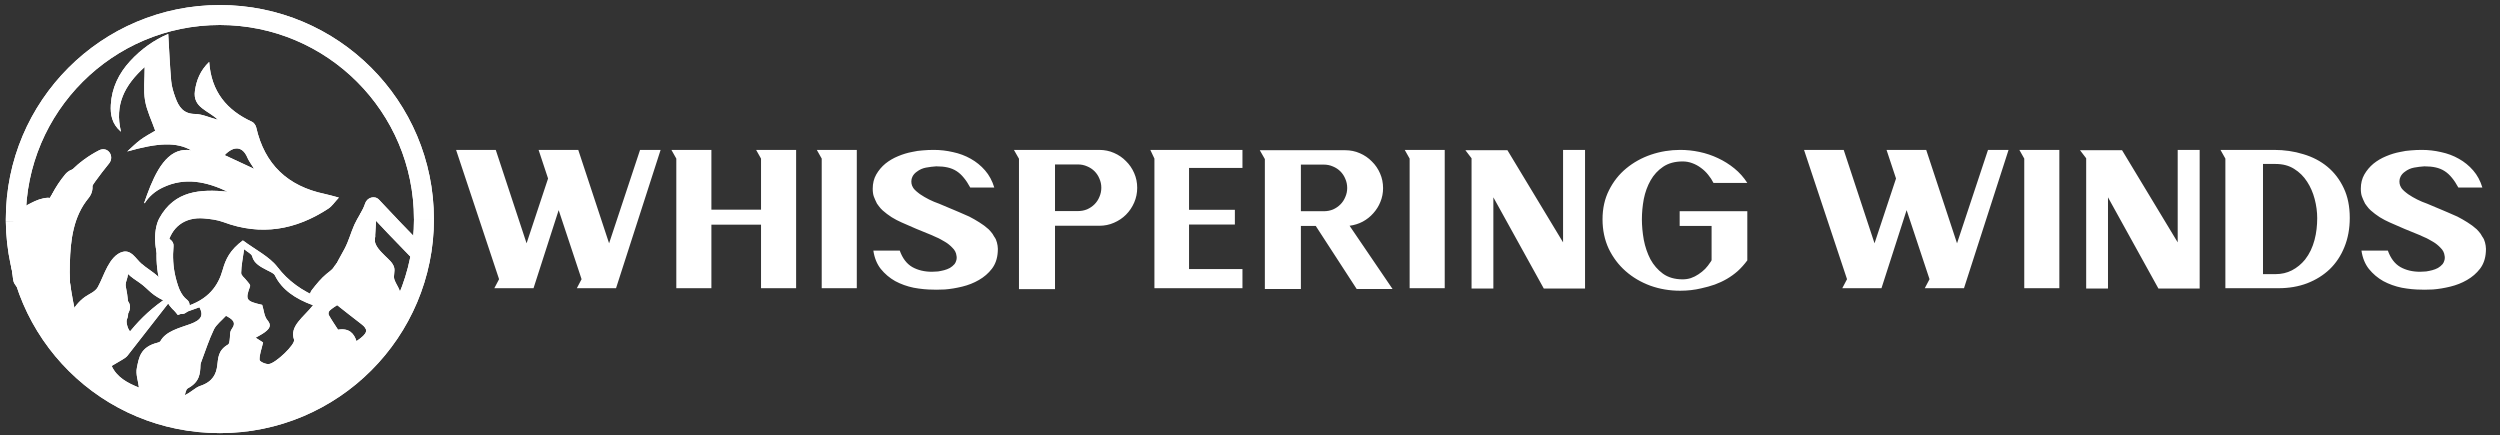 <svg xmlns="http://www.w3.org/2000/svg" width="333" height="58" viewBox="0 0 333 58" fill="none"><rect x="0" y="0" width="333" height="58" fill="#333333" stroke="none"/><path d="M16.112 17.527C15.252 13.951 16.577 11.354 19.271 8.926C19.271 10.614 19.09 12.037 19.32 13.388C19.551 14.744 20.193 16.029 20.676 17.412C20.078 17.775 19.36 18.143 18.718 18.617C18.084 19.082 17.53 19.654 16.945 20.177C21.04 19.007 23.539 18.892 25.506 20.04C25.236 19.986 24.722 19.915 24.128 20.04C21.58 20.567 20.224 24.076 19.192 27.058C19.223 27.054 19.254 27.05 19.285 27.05C19.83 26.199 20.601 25.494 21.651 24.989C24.633 23.549 27.5 24.2 30.314 25.525C26.68 25.189 23.268 25.357 21.221 29.075C20.313 30.727 20.459 34.37 21.974 35.553C22.072 34.605 22.103 33.683 22.276 32.788C22.759 30.271 24.589 28.88 27.146 29.092C28.032 29.168 28.949 29.279 29.773 29.589C34.767 31.45 39.398 30.639 43.754 27.772C44.241 27.448 44.582 26.908 45.136 26.319C44.316 26.106 43.789 25.942 43.253 25.831C38.339 24.803 35.25 21.914 34.129 16.973C34.067 16.689 33.823 16.339 33.571 16.224C30.212 14.687 28.138 12.214 27.863 8.244C26.672 9.409 26.18 10.645 25.967 12.077C25.635 14.341 27.739 14.687 29.033 15.958C27.855 15.644 26.92 15.192 25.985 15.183C24.421 15.17 23.809 14.221 23.37 13.016C23.109 12.298 22.87 11.549 22.803 10.796C22.621 8.736 22.537 6.662 22.409 4.521C20.512 5.328 18.802 6.547 17.348 8.124C15.828 9.772 14.885 11.7 14.761 13.964C14.69 15.258 14.893 16.49 16.103 17.536L16.112 17.527ZM32.946 20.983C33.132 21.431 33.447 21.825 33.854 22.494C32.41 21.821 31.182 21.254 29.92 20.664C31.182 19.344 32.335 19.521 32.946 20.983Z" fill="white"></path><path d="M56.472 29.181C56.472 44.194 44.304 56.361 29.291 56.361C14.278 56.361 2.269 44.358 2.105 29.486" stroke="white" stroke-width="2.659" stroke-miterlimit="10"></path><path d="M2.105 29.487C2.105 29.385 2.105 29.283 2.105 29.181C2.105 14.168 14.274 2 29.286 2C44.299 2 56.467 14.168 56.467 29.181" stroke="white" stroke-width="2.659" stroke-miterlimit="10"></path><path d="M49.382 42.514C49.369 42.545 49.355 42.581 49.342 42.611C48.456 41.836 47.534 41.003 46.568 40.197C45.983 39.709 45.283 39.496 44.242 39.789C43.759 39.922 43.05 39.895 42.629 39.727C40.178 38.743 38.348 37.387 36.961 35.575C35.916 34.206 33.966 33.226 32.349 32.025C30.625 33.315 30.062 34.52 29.672 35.907C29.092 37.985 27.838 39.948 24.51 40.914C24.049 40.316 23.588 39.718 23.118 39.111C18.922 41.614 16.48 44.894 14.376 48.496C14.234 48.341 14.097 48.181 13.964 48.022C13.512 48.514 12.927 48.953 12.227 49.32C16.108 54.199 24.036 56.915 32.752 55.741C41.233 54.602 48.075 50.131 50.813 44.619C50.308 44.109 49.892 43.498 49.572 42.824C49.506 42.727 49.444 42.62 49.382 42.518V42.514ZM21.355 45.452C21.315 45.532 21.142 45.607 21.014 45.638C18.661 46.218 18.506 47.681 18.235 48.979C18.054 49.839 18.395 50.712 18.51 51.624C17.008 51.031 15.559 50.26 14.872 48.744C15.231 48.532 15.785 48.217 16.321 47.889C16.56 47.743 16.822 47.579 16.972 47.388C18.749 45.128 20.508 42.864 22.427 40.396C22.963 41.061 23.313 41.49 23.686 41.956C24.678 41.601 25.609 41.269 26.566 40.928C27.12 41.96 26.876 42.611 25.347 43.165C23.841 43.706 22.073 44.127 21.359 45.456L21.355 45.452ZM30.864 43.839C30.549 44.264 30.682 44.827 30.589 45.328C30.554 45.518 30.545 45.789 30.377 45.891C29.007 46.693 29.078 47.685 28.932 48.749C28.795 49.741 28.4 50.831 26.677 51.403C25.968 51.638 25.462 52.267 24.598 52.644C24.736 52.325 24.74 51.873 25.037 51.713C26.601 50.871 26.659 49.768 26.703 48.633C26.712 48.438 26.787 48.239 26.863 48.044C27.39 46.648 27.838 45.244 28.498 43.87C28.804 43.241 29.53 42.687 30.098 42.062C30.922 42.501 31.551 42.913 30.864 43.834V43.839ZM39.164 45.248C39.381 45.851 36.744 48.372 35.823 48.492C35.41 48.545 34.582 48.173 34.573 47.933C34.542 47.246 34.834 46.529 35.043 45.616C34.892 45.523 34.511 45.275 34.05 44.982C34.462 44.738 34.897 44.526 35.255 44.26C35.916 43.772 36.195 43.334 35.641 42.678C35.176 42.129 35.162 41.362 34.923 40.609C32.761 40.121 32.65 39.935 33.306 38.145C33.39 37.914 33.031 37.631 32.854 37.378C32.61 37.033 32.118 36.714 32.123 36.359C32.136 35.375 32.353 34.374 32.517 33.191C32.947 33.559 33.514 33.807 33.594 34.148C33.815 35.087 34.724 35.557 35.672 36.04C36.031 36.222 36.487 36.412 36.62 36.687C37.515 38.535 39.31 39.798 41.698 40.657C40.462 42.244 38.521 43.431 39.168 45.244L39.164 45.248ZM47.485 45.439C47.157 44.428 46.515 43.666 45.026 43.914C44.579 43.218 44.153 42.607 43.803 41.973C43.71 41.809 43.754 41.517 43.91 41.371C44.233 41.061 44.676 40.808 44.907 40.644C45.97 41.477 47.025 42.323 48.11 43.148C49.112 43.905 49.023 44.393 47.485 45.439Z" fill="white"></path><path d="M23.446 38.393C22.582 37.959 21.775 37.52 21.071 36.851C20.366 36.182 19.533 35.73 18.811 35.097C18.089 34.463 17.504 33.267 16.369 33.541C15.421 33.772 14.765 34.693 14.327 35.5C13.844 36.386 13.516 37.352 13.033 38.234C12.678 38.881 11.894 39.138 11.318 39.55C9.692 40.711 8.845 42.785 7.884 44.473C7.179 45.714 9.093 46.83 9.798 45.59C10.374 44.571 10.928 43.529 11.544 42.537C11.796 42.129 12.08 41.73 12.466 41.433C12.811 41.167 13.223 40.981 13.587 40.737C14.034 40.436 14.428 40.099 14.748 39.661C15.067 39.222 15.244 38.673 15.47 38.176C15.718 37.622 15.984 37.077 16.276 36.546C16.383 36.351 16.494 36.142 16.631 35.97C16.693 35.894 16.786 35.837 16.839 35.761C16.923 35.637 17.016 35.735 16.795 35.726L16.236 35.575C16.148 35.518 16.356 35.761 16.378 35.783C16.48 35.903 16.587 36.023 16.693 36.138C16.91 36.368 17.14 36.586 17.38 36.789C17.907 37.233 18.514 37.565 19.041 37.999C19.569 38.433 19.99 38.899 20.526 39.284C21.062 39.67 21.704 39.998 22.316 40.308C23.588 40.946 24.709 39.036 23.433 38.393H23.446Z" fill="white"></path><path d="M14.082 36.657C13.998 37.034 13.75 37.397 13.599 37.836C13.418 38.363 13.418 38.974 13.599 39.502C13.781 40.029 14.056 40.472 14.441 40.849C14.632 41.035 14.844 41.194 15.057 41.345C15.146 41.407 15.234 41.465 15.323 41.518L15.434 41.58C15.54 41.642 15.531 41.638 15.407 41.567L15.123 41.079L15.15 41.159V40.57C15.163 40.472 15.141 40.641 15.11 40.698C15.053 40.822 14.999 40.946 14.951 41.071C14.884 41.239 14.827 41.407 14.782 41.584C14.68 42.01 14.627 42.457 14.649 42.896C14.689 43.751 14.937 44.598 15.425 45.302C15.762 45.794 16.395 46.016 16.94 45.701C17.428 45.417 17.68 44.682 17.339 44.186C17.237 44.039 17.144 43.889 17.064 43.725C16.98 43.552 17.104 43.84 17.038 43.658C17.011 43.583 16.985 43.508 16.962 43.432C16.936 43.335 16.914 43.237 16.892 43.14C16.883 43.1 16.865 42.958 16.878 43.078C16.86 42.918 16.856 42.754 16.865 42.595C16.874 42.364 16.914 42.103 17.042 41.775C17.078 41.686 17.029 41.802 17.104 41.66C17.166 41.545 17.237 41.407 17.268 41.283C17.352 40.977 17.335 40.65 17.202 40.366C16.989 39.914 16.612 39.745 16.227 39.475C16.058 39.356 15.837 39.147 15.753 38.966C15.655 38.757 15.66 38.616 15.726 38.456C15.89 38.048 16.125 37.681 16.222 37.246C16.351 36.661 16.045 36.05 15.447 35.882C14.893 35.731 14.215 36.068 14.082 36.657Z" fill="white"></path><path d="M17.053 42.018C17.163 40.728 17.026 39.479 16.765 38.216C16.672 37.76 16.835 37.427 16.96 36.989C17.141 36.346 17.115 35.766 16.813 35.163C16.397 34.325 14.979 34.511 14.788 35.429C14.305 37.768 14.066 40.161 14.119 42.55C14.133 43.112 14.164 43.675 14.208 44.238C14.243 44.659 14.447 45.324 14.314 45.718C14.172 46.143 13.698 46.6 13.428 46.954C13.259 47.176 13.091 47.393 12.918 47.61C12.843 47.703 12.714 47.814 12.661 47.925C12.568 48.115 12.59 47.978 12.639 47.973H13.229L13.131 47.947L13.618 48.23L13.547 48.142C13.171 47.676 12.373 47.752 11.979 48.142C11.518 48.603 11.602 49.241 11.979 49.71C12.444 50.291 13.277 50.22 13.844 49.843C14.412 49.467 14.815 48.771 15.218 48.239C15.59 47.752 16.025 47.256 16.299 46.706C16.663 45.975 16.512 45.23 16.441 44.455C16.193 41.637 16.348 38.792 16.924 36.023L14.899 36.288C14.788 36.067 14.855 36.284 14.797 36.483C14.735 36.7 14.646 36.913 14.593 37.13C14.456 37.706 14.505 38.234 14.624 38.805C14.846 39.882 14.926 40.919 14.833 42.018C14.779 42.616 15.378 43.126 15.94 43.126C16.583 43.126 16.995 42.616 17.048 42.018H17.053Z" fill="white"></path><path d="M16.489 44.575C16.002 44.207 15.585 43.534 15.408 42.873C15.301 42.479 15.293 42.182 15.297 41.704C15.306 41.096 15.297 40.516 15.204 39.913C15.071 39.045 13.897 38.912 13.352 39.426C12.124 40.578 10.945 41.779 9.82 43.029C9.297 43.609 8.65 44.207 8.313 44.916C7.928 45.727 8.012 46.636 8.539 47.362C9.022 48.027 9.705 48.474 10.356 48.957C10.68 49.197 10.999 49.489 11.398 49.604C11.907 49.751 12.417 49.604 12.847 49.325C14.101 48.514 15.319 47.446 15.501 45.878C15.598 45.009 15.35 44.15 15.093 43.325C14.836 42.501 14.614 41.296 13.68 41.052C13.13 40.91 12.598 41.176 12.27 41.606C12.009 41.943 11.929 42.284 11.734 42.656C11.415 43.277 11.061 43.8 10.604 44.291C10.068 44.867 9.412 45.169 8.996 45.82C8.446 46.68 8.788 47.805 9.625 48.337C11.26 49.374 12.962 47.686 13.857 46.445C14.349 45.767 14.712 44.978 14.938 44.176C15.102 43.6 15.204 42.984 14.739 42.514C14.296 42.071 13.582 42.071 13.064 42.373C12.337 42.798 11.92 43.591 11.592 44.331C11.442 44.668 11.296 45.005 11.087 45.306C10.976 45.466 11.167 45.222 11.043 45.364C10.981 45.435 10.915 45.51 10.839 45.572C10.897 45.528 10.941 45.532 10.79 45.594C10.954 45.528 10.666 45.63 10.635 45.634C10.05 45.763 9.709 46.441 9.86 46.999C10.024 47.602 10.635 47.903 11.225 47.774C12.151 47.571 12.824 46.822 13.245 46.011C13.427 45.661 13.564 45.288 13.746 44.934C13.839 44.752 13.937 44.557 14.065 44.398C13.999 44.482 14.118 44.362 14.127 44.345C14.198 44.163 14.357 44.384 13.883 44.376L13.325 44.225L13.396 44.256L12.997 43.857L13.037 43.924L12.926 43.068C12.745 43.955 12.443 44.708 11.867 45.43C11.69 45.656 11.335 46.028 11.056 46.237C10.99 46.285 10.901 46.339 10.821 46.383C10.737 46.432 10.728 46.427 10.728 46.432C10.746 46.485 10.888 46.529 10.919 46.636V46.892C10.786 47.079 10.768 47.118 10.852 47.025C10.875 47.012 11.052 46.844 10.959 46.923C11.163 46.746 11.389 46.596 11.592 46.414C11.943 46.108 12.266 45.767 12.559 45.404C12.882 45 13.192 44.579 13.449 44.132C13.56 43.937 13.666 43.737 13.759 43.538C13.817 43.414 13.87 43.294 13.923 43.17L14.034 42.904C13.99 43.059 13.87 43.153 13.671 43.193H13.081L13.17 43.228L12.682 42.944C12.364 42.554 12.656 43.037 12.709 43.193C12.776 43.383 12.842 43.578 12.904 43.773C13.015 44.114 13.121 44.46 13.205 44.805C13.365 45.452 13.329 45.86 13.028 46.294C12.953 46.405 12.94 46.423 12.984 46.352C12.931 46.414 12.877 46.471 12.824 46.529C12.714 46.644 12.594 46.755 12.47 46.861C12.284 47.021 12.164 47.105 11.916 47.278C11.85 47.322 11.783 47.367 11.716 47.411C11.446 47.553 11.584 47.597 12.137 47.535C12.058 47.424 11.819 47.309 11.708 47.229C11.437 47.03 11.079 46.768 10.866 46.609C10.852 46.6 10.662 46.441 10.6 46.383C10.538 46.325 10.48 46.268 10.423 46.21C10.334 46.108 10.316 46.086 10.365 46.153C10.29 46.046 10.206 45.944 10.241 45.891C10.263 45.931 10.263 45.966 10.241 46.006C10.281 45.882 10.285 45.847 10.268 45.904C10.356 45.736 10.538 45.532 10.737 45.302C10.999 45.005 11.26 44.708 11.526 44.416C12.607 43.228 13.733 42.085 14.898 40.986L13.046 40.498C13.13 41.048 13.041 41.619 13.064 42.173C13.086 42.727 13.174 43.299 13.365 43.822C13.759 44.916 14.428 45.785 15.35 46.48C15.829 46.844 16.591 46.556 16.866 46.082C17.198 45.514 16.945 44.929 16.467 44.566L16.489 44.575Z" fill="white"></path><path d="M20.903 32.779C20.757 34.406 20.89 36.067 21.289 37.649C21.643 39.049 22.197 40.596 23.367 41.517C23.837 41.885 24.475 41.974 24.936 41.517C25.321 41.132 25.41 40.321 24.936 39.949C24.462 39.577 24.227 39.222 23.939 38.633C23.868 38.487 23.77 38.216 23.686 37.968C23.571 37.623 23.474 37.268 23.385 36.913C23.057 35.558 22.986 34.171 23.114 32.775C23.168 32.177 22.565 31.667 22.007 31.667C21.364 31.667 20.952 32.177 20.899 32.775L20.903 32.779Z" fill="white"></path><path d="M10.524 43.871C10.688 43.902 10.63 44.203 10.582 43.884C10.55 43.663 10.457 43.432 10.409 43.211C10.285 42.688 10.161 42.16 10.045 41.633C9.81 40.574 9.602 39.506 9.438 38.434C9.128 36.422 9.008 34.357 9.217 32.332C9.642 28.193 11.999 24.914 14.53 21.768C15.301 20.811 14.361 19.424 13.187 20.027C7.604 22.889 4.79 28.871 3.337 34.689C2.991 36.072 5.127 36.661 5.472 35.279C6.793 29.992 9.217 24.546 14.304 21.936L12.961 20.195C10.67 23.044 8.397 25.995 7.471 29.598C6.545 33.2 6.89 37.069 7.599 40.725C7.799 41.753 8.029 42.776 8.273 43.795C8.494 44.722 8.867 45.803 9.939 45.998C10.528 46.104 11.135 45.838 11.304 45.222C11.45 44.682 11.122 43.968 10.528 43.858L10.524 43.871Z" fill="white"></path><path d="M8.654 23.265C6.009 26.478 5.083 30.32 4.901 34.419C4.719 38.518 4.99 42.94 7.436 46.392C9.071 48.7 12.917 46.489 11.26 44.154C9.359 41.473 9.226 38.274 9.306 35.088C9.385 31.902 9.793 28.813 11.783 26.398C13.582 24.214 10.462 21.059 8.65 23.265H8.654Z" fill="white"></path><path d="M6.274 28.485C5.574 32.894 5.468 37.361 6.022 41.792C6.097 42.386 6.478 42.9 7.129 42.9C7.67 42.9 8.312 42.39 8.237 41.792C7.71 37.569 7.745 33.275 8.414 29.075C8.507 28.485 8.264 27.883 7.639 27.71C7.112 27.564 6.372 27.887 6.274 28.485Z" fill="white"></path><path d="M3.736 31.463C3.612 34.188 3.59 36.913 3.67 39.639C3.75 42.364 8.181 42.497 8.101 39.639C8.021 36.78 8.043 34.188 8.168 31.463C8.292 28.738 3.865 28.618 3.736 31.463Z" fill="white"></path><path d="M2.775 32.832C2.398 33.554 2.274 34.241 2.203 35.047C2.194 35.145 2.185 35.242 2.181 35.34C2.159 35.805 2.283 35.008 2.203 35.242C2.19 35.282 2.101 35.535 2.119 35.57C2.048 35.442 2.642 34.839 2.323 35.127L6.027 36.106C5.952 35.562 5.877 35.012 5.806 34.467C5.651 33.315 4.113 32.584 3.08 32.92C1.813 33.333 1.366 34.409 1.534 35.646C1.609 36.191 1.685 36.74 1.756 37.285C1.857 38.021 2.633 38.65 3.302 38.832C4.091 39.049 4.866 38.801 5.456 38.26C6.045 37.719 6.395 36.98 6.506 36.213C6.563 35.827 6.612 35.437 6.634 35.047C6.661 34.565 6.493 35.513 6.634 35.065C6.687 34.897 6.874 34.551 6.603 35.07C7.135 34.042 6.9 32.615 5.81 32.039C4.791 31.503 3.351 31.737 2.779 32.832H2.775Z" fill="white"></path><path d="M6.39 26.341C5.561 26.381 4.826 26.686 4.095 27.063C3.47 27.387 2.85 27.719 2.229 28.047C1.715 28.317 1.516 29.075 1.83 29.562C2.167 30.085 2.796 30.249 3.346 29.961C4.166 29.531 4.977 29.048 5.827 28.685L5.561 28.796C5.841 28.68 6.124 28.587 6.421 28.543L6.129 28.583C6.213 28.574 6.297 28.565 6.386 28.561C6.962 28.53 7.52 28.073 7.493 27.453C7.467 26.877 7.006 26.314 6.386 26.345L6.39 26.341Z" fill="white"></path><path d="M4.649 28.162C4.401 29.03 4.166 29.898 3.904 30.763C3.873 30.86 3.847 30.957 3.811 31.051C3.794 31.099 3.776 31.144 3.758 31.192C3.714 31.303 3.723 31.285 3.785 31.139C3.794 31.201 3.678 31.352 3.647 31.41C3.621 31.454 3.594 31.498 3.568 31.538C3.501 31.631 3.519 31.613 3.625 31.471C3.563 31.507 3.501 31.613 3.448 31.666C3.417 31.698 3.381 31.724 3.35 31.755C3.488 31.649 3.51 31.631 3.417 31.698C3.381 31.72 3.342 31.742 3.306 31.764C3.2 31.817 3.231 31.804 3.395 31.729C3.355 31.742 3.315 31.755 3.271 31.764C3.151 31.786 3.186 31.786 3.373 31.755L4.48 32.863C4.48 32.832 4.52 32.508 4.498 32.694C4.476 32.881 4.52 32.562 4.525 32.526C4.551 32.371 4.582 32.216 4.618 32.061C4.689 31.737 4.777 31.418 4.884 31.108C4.941 30.944 4.999 30.785 5.065 30.625C5.163 30.373 4.963 30.847 5.079 30.599C5.114 30.528 5.145 30.452 5.181 30.381C5.402 29.921 5.677 29.469 5.531 28.933C5.34 28.232 4.622 27.82 3.918 28.059C3.537 28.188 3.173 28.41 2.894 28.702C2.376 29.238 2.034 30.036 2.132 30.794C2.172 31.099 2.229 31.352 2.455 31.578C2.646 31.768 2.965 31.915 3.24 31.901C3.514 31.888 3.825 31.795 4.024 31.578C4.206 31.378 4.387 31.077 4.347 30.794C4.339 30.709 4.33 30.63 4.334 30.545C4.334 30.506 4.334 30.461 4.343 30.421C4.316 30.612 4.312 30.652 4.334 30.532C4.352 30.479 4.378 30.408 4.387 30.355C4.312 30.523 4.299 30.554 4.347 30.448C4.365 30.413 4.387 30.373 4.405 30.337C4.427 30.302 4.449 30.266 4.472 30.231C4.361 30.373 4.339 30.399 4.414 30.311C4.458 30.266 4.503 30.222 4.547 30.178C4.635 30.102 4.609 30.125 4.467 30.235C4.503 30.213 4.538 30.191 4.573 30.169C4.609 30.147 4.644 30.129 4.684 30.111C4.587 30.169 4.48 30.2 4.37 30.2L3.811 30.049C3.616 28.99 3.47 28.667 3.373 29.074L3.443 28.901C3.43 28.977 3.35 29.079 3.315 29.15C3.244 29.291 3.178 29.438 3.116 29.579C2.956 29.947 2.805 30.315 2.686 30.701C2.464 31.401 2.34 32.127 2.265 32.858C2.207 33.412 2.819 34.024 3.373 33.966C4.02 33.895 4.573 33.665 5.039 33.204C5.464 32.788 5.721 32.26 5.921 31.706C6.271 30.745 6.501 29.73 6.78 28.742C6.94 28.184 6.585 27.51 6.005 27.377C5.424 27.244 4.813 27.554 4.64 28.153L4.649 28.162Z" fill="white"></path><path d="M45.968 39.195C45.596 37.152 47.391 35.274 48.166 33.541C48.596 32.58 48.853 31.538 49.332 30.599C49.81 29.659 50.435 28.733 50.772 27.687L48.919 28.175C50.772 30.16 52.651 32.123 54.547 34.064C55.544 35.083 57.113 33.519 56.116 32.495C54.215 30.554 52.34 28.591 50.488 26.606C49.894 25.973 48.88 26.331 48.636 27.094C48.312 28.099 47.643 28.955 47.209 29.916C46.735 30.975 46.447 32.105 45.902 33.133C44.767 35.265 43.372 37.245 43.833 39.785C43.939 40.374 44.657 40.706 45.197 40.56C45.818 40.392 46.079 39.789 45.973 39.195H45.968Z" fill="white"></path><path d="M47.907 28.928L47.641 33.239C47.601 33.922 47.69 34.591 48.337 34.972C48.469 35.052 48.673 35.065 48.793 35.154C49.028 35.327 48.784 35.114 48.815 35.18C48.784 35.114 48.815 35.056 48.762 35.238C48.567 35.84 48.992 36.399 49.538 36.603C49.724 36.674 50.273 36.802 50.348 36.869L50.065 36.381C50.202 36.771 50.038 37.458 50.02 37.879C49.998 38.411 49.896 38.987 50.131 39.483C50.366 39.979 50.787 40.188 51.27 40.4C51.78 40.626 52.285 40.857 52.794 41.083L53.06 39.058C52.892 39.12 52.724 39.182 52.559 39.239C51.997 39.443 51.62 39.993 51.784 40.604C51.935 41.145 52.582 41.583 53.149 41.38C53.317 41.318 53.486 41.255 53.65 41.198C54.066 41.043 54.39 40.737 54.443 40.276C54.492 39.877 54.314 39.355 53.916 39.173C53.534 39 53.153 38.832 52.772 38.659C52.537 38.552 52.019 38.371 51.93 38.273L52.214 38.761C52.116 38.446 52.236 37.897 52.254 37.564C52.272 37.134 52.334 36.678 52.303 36.248C52.223 35.052 51.066 34.808 50.131 34.467L50.907 35.832C51.102 35.225 51.013 34.551 50.685 34.006C50.331 33.417 49.808 33.191 49.196 32.951L49.684 33.235L49.701 33.266L49.852 33.824C49.755 33.08 49.923 32.225 49.967 31.476L50.122 28.932C50.211 27.51 47.995 27.514 47.907 28.932V28.928Z" fill="white"></path><path d="M46.869 33.164C46.781 33.678 46.781 34.179 46.754 34.693C46.754 34.702 46.705 35.061 46.741 34.875C46.723 34.963 46.705 35.047 46.679 35.132C46.652 35.216 46.626 35.3 46.599 35.384C46.493 35.681 46.692 35.229 46.541 35.508C46.457 35.663 46.373 35.818 46.276 35.969C46.218 36.058 46.156 36.146 46.089 36.235C46.196 36.089 46.01 36.332 45.992 36.35C45.735 36.656 45.46 36.944 45.185 37.232L47.078 38.016C47.06 37.901 47.047 37.781 47.064 37.662C47.042 37.835 47.122 37.489 47.122 37.489C47.193 37.254 47.29 37.028 47.383 36.798C47.569 36.328 47.755 35.858 47.946 35.389L45.81 34.799C45.77 35.061 45.699 35.304 45.611 35.557C45.562 35.681 45.558 35.694 45.593 35.606C45.571 35.659 45.549 35.708 45.522 35.761C45.469 35.88 45.411 36 45.358 36.124C45.11 36.674 44.897 37.205 44.818 37.804C44.658 38.996 45.061 40.152 45.85 41.047C46.236 41.486 47.029 41.468 47.419 41.047C47.844 40.582 47.826 39.948 47.419 39.479C47.255 39.292 47.454 39.567 47.334 39.377C47.277 39.288 47.228 39.199 47.175 39.106C47.029 38.845 47.215 39.275 47.122 38.987C47.091 38.889 47.06 38.787 47.033 38.685C47.02 38.637 46.984 38.34 47.007 38.57C46.998 38.481 46.993 38.397 46.993 38.309C46.993 38.273 47.011 37.972 46.993 38.092C46.98 38.207 47.033 37.91 47.047 37.87C47.069 37.781 47.1 37.688 47.126 37.6C47.131 37.582 47.246 37.281 47.179 37.445C47.264 37.236 47.366 37.032 47.459 36.824C47.667 36.359 47.866 35.894 47.942 35.389C48.026 34.817 47.8 34.17 47.166 34.024C46.532 33.878 46.032 34.219 45.801 34.799C45.597 35.309 45.394 35.818 45.194 36.328C44.982 36.864 44.782 37.431 44.858 38.016C44.92 38.473 45.088 38.84 45.54 39.027C45.939 39.195 46.44 39.12 46.75 38.796C47.383 38.14 48.039 37.445 48.456 36.625C48.708 36.124 48.868 35.619 48.934 35.065C48.961 34.839 48.974 34.613 48.978 34.383C48.978 34.259 48.978 34.135 48.987 34.011C48.987 33.966 49.027 33.62 49.005 33.754C49.103 33.186 48.854 32.531 48.23 32.389C47.694 32.265 46.971 32.553 46.865 33.164H46.869Z" fill="white"></path><path d="M47.808 31.193C47.458 32.983 48.477 34.41 49.682 35.624C49.846 35.792 50.015 35.956 50.183 36.12C50.236 36.173 50.32 36.293 50.387 36.324C50.577 36.417 50.325 36.324 50.365 36.222C50.21 36.616 50.249 37.184 50.334 37.591C50.489 38.353 51.034 38.952 51.224 39.7C51.366 40.241 51.317 40.804 51.149 41.34C51.065 41.61 50.941 41.858 50.781 42.093C50.635 42.315 50.4 42.465 50.254 42.674C50.165 42.802 49.851 42.736 50.431 42.771L50.728 42.789V42.776C50.755 42.727 50.449 42.293 50.4 42.209C50.17 41.801 49.948 41.393 49.713 40.99C49.518 40.653 49.288 40.334 48.982 40.09C48.645 39.82 48.207 39.74 47.874 39.483C47.396 39.115 47.631 38.336 47.821 37.861C48.012 37.387 48.251 36.98 48.472 36.545C48.663 36.169 48.854 35.544 49.146 35.291L48.659 35.575L48.597 35.584L47.489 34.476C47.422 35.176 47.808 35.708 48.198 36.24C48.548 36.709 48.716 37.223 48.858 37.786C49.208 39.191 49.514 40.613 49.837 42.022C50.103 43.179 51.61 42.962 51.973 42.022C52.633 40.312 51.853 38.522 51.1 36.98C50.737 36.24 50.356 35.11 49.47 34.866C48.441 34.582 47.746 35.442 47.21 36.173C46.74 36.816 46.354 37.551 46.097 38.305C45.947 38.757 45.907 39.24 46.106 39.687C46.315 40.161 46.687 40.272 47.01 40.613C47.365 40.994 47.453 41.668 47.83 42.098C48.096 42.404 48.424 42.599 48.796 42.749C48.951 42.811 49.111 42.878 49.27 42.922C49.337 42.931 49.399 42.962 49.452 43.006C49.328 42.917 49.279 42.785 49.315 42.612L51.34 42.346C50.852 41.309 50.515 40.175 50.382 39.036C50.245 37.839 50.329 36.652 49.709 35.571C49.208 34.689 47.998 34.977 47.684 35.837C47.258 37.006 47.055 38.247 47.068 39.492C47.081 40.919 49.297 40.919 49.283 39.492C49.27 38.429 49.456 37.423 49.82 36.426L47.795 36.692C48.025 37.099 48.06 37.551 48.092 38.012C48.131 38.655 48.18 39.288 48.282 39.922C48.481 41.158 48.889 42.337 49.421 43.471C49.851 44.38 51.184 44.052 51.446 43.206C51.721 42.315 51.211 41.455 50.436 41.025C50.156 40.87 49.722 40.844 49.483 40.64C49.341 40.52 49.23 40.117 49.146 39.94C49.004 39.621 48.831 39.306 48.575 39.058C48.45 38.934 48.278 38.779 48.123 38.703C47.879 38.513 47.897 38.633 48.176 39.062C48.202 38.978 48.229 38.894 48.264 38.81C48.393 38.469 48.57 38.141 48.761 37.831C48.858 37.671 48.956 37.516 49.066 37.365C49.115 37.29 49.173 37.219 49.23 37.148C49.412 36.997 49.39 36.962 49.173 37.037L48.614 36.887C48.481 36.767 48.486 36.807 48.623 36.997C48.69 37.117 48.752 37.237 48.814 37.361C48.907 37.542 49 37.724 49.093 37.91C49.288 38.296 49.483 38.686 49.642 39.089C49.948 39.864 50.143 40.627 49.837 41.424H51.973C51.663 40.073 51.362 38.717 51.038 37.37C50.892 36.767 50.715 36.164 50.427 35.611C50.272 35.309 50.063 35.061 49.864 34.791C49.824 34.737 49.784 34.675 49.744 34.622C49.669 34.463 49.647 34.436 49.673 34.551C49.691 34.667 49.7 34.64 49.7 34.467C49.762 33.82 49.137 33.43 48.592 33.359C47.329 33.2 46.802 34.932 46.359 35.801C45.88 36.74 45.357 37.737 45.38 38.823C45.402 39.909 45.885 40.901 46.829 41.429C47.179 41.624 47.538 41.672 47.759 42.027C48.034 42.474 48.278 42.944 48.535 43.405C48.792 43.866 49.044 44.331 49.487 44.619C50.028 44.969 50.688 44.978 51.251 44.654C52.026 44.207 52.651 43.405 53.014 42.603C53.396 41.761 53.591 40.835 53.493 39.909C53.444 39.457 53.36 39.023 53.192 38.602C53.006 38.136 52.696 37.715 52.536 37.246C52.354 36.714 52.664 36.138 52.483 35.571C52.292 34.964 51.743 34.538 51.309 34.104C50.755 33.546 49.771 32.659 49.944 31.764C50.059 31.179 49.78 30.568 49.168 30.399C48.623 30.249 47.919 30.581 47.803 31.175L47.808 31.193Z" fill="white"></path><path d="M45.341 34.632C45.044 34.849 44.84 35.057 44.623 35.349C44.561 35.434 44.499 35.522 44.442 35.611C44.415 35.651 44.388 35.691 44.362 35.73C44.335 35.766 44.229 35.912 44.344 35.757C44.459 35.602 44.344 35.753 44.313 35.784C44.278 35.819 44.242 35.859 44.207 35.894C44.131 35.965 44.056 36.032 43.976 36.098C43.808 36.236 43.635 36.368 43.467 36.506C42.758 37.091 42.182 37.813 41.614 38.531C41.424 38.77 41.291 38.996 41.291 39.315C41.291 39.586 41.411 39.913 41.614 40.1C41.818 40.286 42.102 40.436 42.399 40.423C42.673 40.41 43.006 40.326 43.183 40.1C43.737 39.4 44.295 38.695 44.982 38.119C45.292 37.857 45.634 37.631 45.904 37.33C46.086 37.131 46.245 36.905 46.396 36.679C46.422 36.639 46.449 36.599 46.475 36.559C46.502 36.524 46.608 36.377 46.493 36.532C46.378 36.688 46.484 36.546 46.52 36.515C46.582 36.453 46.737 36.346 46.471 36.541C46.71 36.368 46.901 36.174 46.981 35.881C47.051 35.615 47.02 35.261 46.87 35.026C46.569 34.561 45.855 34.264 45.354 34.627L45.341 34.632Z" fill="white"></path><path d="M43.595 38.11C43.555 38.194 43.506 38.274 43.448 38.349L43.621 38.123C43.546 38.216 43.462 38.3 43.369 38.376L43.595 38.203C43.502 38.274 43.395 38.336 43.289 38.385L43.555 38.274C43.444 38.318 43.329 38.354 43.214 38.367C43.067 38.402 42.943 38.469 42.837 38.566C42.717 38.646 42.62 38.748 42.553 38.877C42.474 39.005 42.429 39.142 42.42 39.289C42.389 39.435 42.394 39.581 42.438 39.732L42.549 39.998C42.646 40.166 42.779 40.294 42.948 40.396L43.214 40.507C43.408 40.56 43.608 40.56 43.803 40.507C43.918 40.489 44.029 40.459 44.14 40.414C44.335 40.334 44.525 40.264 44.694 40.139C44.862 40.015 45.026 39.9 45.154 39.745C45.283 39.59 45.42 39.422 45.513 39.236C45.593 39.107 45.637 38.97 45.646 38.823C45.677 38.677 45.673 38.531 45.629 38.38C45.593 38.234 45.527 38.11 45.429 38.004C45.349 37.884 45.248 37.786 45.119 37.72L44.853 37.609C44.658 37.556 44.459 37.556 44.264 37.609L43.998 37.72C43.83 37.818 43.701 37.95 43.599 38.119L43.595 38.11Z" fill="white"></path><path d="M6.387 42.851C7.813 42.851 7.813 40.636 6.387 40.636C4.96 40.636 4.96 42.851 6.387 42.851Z" fill="white"></path><path d="M6.989 40.973V40.485C6.993 40.334 6.962 40.188 6.891 40.06C6.847 39.922 6.772 39.803 6.661 39.705C6.559 39.599 6.444 39.519 6.307 39.475C6.174 39.404 6.032 39.373 5.881 39.377L5.589 39.417C5.403 39.47 5.239 39.563 5.101 39.701L4.928 39.927C4.827 40.1 4.778 40.286 4.778 40.485V40.973C4.773 41.123 4.804 41.27 4.875 41.398C4.92 41.535 4.995 41.655 5.106 41.752C5.208 41.859 5.323 41.939 5.46 41.983C5.593 42.054 5.735 42.085 5.886 42.08L6.178 42.041C6.364 41.987 6.528 41.894 6.665 41.757L6.838 41.531C6.94 41.358 6.989 41.172 6.989 40.973Z" fill="white"></path><path d="M16.112 17.527C15.252 13.951 16.577 11.354 19.271 8.926C19.271 10.614 19.09 12.037 19.32 13.388C19.551 14.744 20.193 16.029 20.676 17.412C20.078 17.775 19.36 18.143 18.718 18.617C18.084 19.082 17.53 19.654 16.945 20.177C21.04 19.007 23.539 18.892 25.506 20.04C25.236 19.986 24.722 19.915 24.128 20.04C21.58 20.567 20.224 24.076 19.192 27.058C19.223 27.054 19.254 27.05 19.285 27.05C19.83 26.199 20.601 25.494 21.651 24.989C24.633 23.549 27.5 24.2 30.314 25.525C26.68 25.189 23.268 25.357 21.221 29.075C20.313 30.727 20.459 34.37 21.974 35.553C22.072 34.605 22.103 33.683 22.276 32.788C22.759 30.271 24.589 28.88 27.146 29.092C28.032 29.168 28.949 29.279 29.773 29.589C34.767 31.45 39.398 30.639 43.754 27.772C44.241 27.448 44.582 26.908 45.136 26.319C44.316 26.106 43.789 25.942 43.253 25.831C38.339 24.803 35.25 21.914 34.129 16.973C34.067 16.689 33.823 16.339 33.571 16.224C30.212 14.687 28.138 12.214 27.863 8.244C26.672 9.409 26.18 10.645 25.967 12.077C25.635 14.341 27.739 14.687 29.033 15.958C27.855 15.644 26.92 15.192 25.985 15.183C24.421 15.17 23.809 14.221 23.37 13.016C23.109 12.298 22.87 11.549 22.803 10.796C22.621 8.736 22.537 6.662 22.409 4.521C20.512 5.328 18.802 6.547 17.348 8.124C15.828 9.772 14.885 11.7 14.761 13.964C14.69 15.258 14.893 16.49 16.103 17.536L16.112 17.527ZM32.946 20.983C33.132 21.431 33.447 21.825 33.854 22.494C32.41 21.821 31.182 21.254 29.92 20.664C31.182 19.344 32.335 19.521 32.946 20.983Z" fill="white"></path><path d="M56.472 29.181C56.472 44.194 44.304 56.361 29.291 56.361C14.278 56.361 2.269 44.358 2.105 29.486" stroke="white" stroke-width="2.659" stroke-miterlimit="10"></path><path d="M2.105 29.487C2.105 29.385 2.105 29.283 2.105 29.181C2.105 14.168 14.274 2 29.286 2C44.299 2 56.467 14.168 56.467 29.181" stroke="white" stroke-width="2.659" stroke-miterlimit="10"></path><path d="M49.382 42.514C49.369 42.545 49.355 42.581 49.342 42.611C48.456 41.836 47.534 41.003 46.568 40.197C45.983 39.709 45.283 39.496 44.242 39.789C43.759 39.922 43.05 39.895 42.629 39.727C40.178 38.743 38.348 37.387 36.961 35.575C35.916 34.206 33.966 33.226 32.349 32.025C30.625 33.315 30.062 34.52 29.672 35.907C29.092 37.985 27.838 39.948 24.51 40.914C24.049 40.316 23.588 39.718 23.118 39.111C18.922 41.614 16.48 44.894 14.376 48.496C14.234 48.341 14.097 48.181 13.964 48.022C13.512 48.514 12.927 48.953 12.227 49.32C16.108 54.199 24.036 56.915 32.752 55.741C41.233 54.602 48.075 50.131 50.813 44.619C50.308 44.109 49.892 43.498 49.572 42.824C49.506 42.727 49.444 42.62 49.382 42.518V42.514ZM21.355 45.452C21.315 45.532 21.142 45.607 21.014 45.638C18.661 46.218 18.506 47.681 18.235 48.979C18.054 49.839 18.395 50.712 18.51 51.624C17.008 51.031 15.559 50.26 14.872 48.744C15.231 48.532 15.785 48.217 16.321 47.889C16.56 47.743 16.822 47.579 16.972 47.388C18.749 45.128 20.508 42.864 22.427 40.396C22.963 41.061 23.313 41.49 23.686 41.956C24.678 41.601 25.609 41.269 26.566 40.928C27.12 41.96 26.876 42.611 25.347 43.165C23.841 43.706 22.073 44.127 21.359 45.456L21.355 45.452ZM30.864 43.839C30.549 44.264 30.682 44.827 30.589 45.328C30.554 45.518 30.545 45.789 30.377 45.891C29.007 46.693 29.078 47.685 28.932 48.749C28.795 49.741 28.4 50.831 26.677 51.403C25.968 51.638 25.462 52.267 24.598 52.644C24.736 52.325 24.74 51.873 25.037 51.713C26.601 50.871 26.659 49.768 26.703 48.633C26.712 48.438 26.787 48.239 26.863 48.044C27.39 46.648 27.838 45.244 28.498 43.87C28.804 43.241 29.53 42.687 30.098 42.062C30.922 42.501 31.551 42.913 30.864 43.834V43.839ZM39.164 45.248C39.381 45.851 36.744 48.372 35.823 48.492C35.41 48.545 34.582 48.173 34.573 47.933C34.542 47.246 34.834 46.529 35.043 45.616C34.892 45.523 34.511 45.275 34.05 44.982C34.462 44.738 34.897 44.526 35.255 44.26C35.916 43.772 36.195 43.334 35.641 42.678C35.176 42.129 35.162 41.362 34.923 40.609C32.761 40.121 32.65 39.935 33.306 38.145C33.39 37.914 33.031 37.631 32.854 37.378C32.61 37.033 32.118 36.714 32.123 36.359C32.136 35.375 32.353 34.374 32.517 33.191C32.947 33.559 33.514 33.807 33.594 34.148C33.815 35.087 34.724 35.557 35.672 36.04C36.031 36.222 36.487 36.412 36.62 36.687C37.515 38.535 39.31 39.798 41.698 40.657C40.462 42.244 38.521 43.431 39.168 45.244L39.164 45.248ZM47.485 45.439C47.157 44.428 46.515 43.666 45.026 43.914C44.579 43.218 44.153 42.607 43.803 41.973C43.71 41.809 43.754 41.517 43.91 41.371C44.233 41.061 44.676 40.808 44.907 40.644C45.97 41.477 47.025 42.323 48.11 43.148C49.112 43.905 49.023 44.393 47.485 45.439Z" fill="white"></path><path d="M23.446 38.393C22.582 37.959 21.775 37.52 21.071 36.851C20.366 36.182 19.533 35.73 18.811 35.097C18.089 34.463 17.504 33.267 16.369 33.541C15.421 33.772 14.765 34.693 14.327 35.5C13.844 36.386 13.516 37.352 13.033 38.234C12.678 38.881 11.894 39.138 11.318 39.55C9.692 40.711 8.845 42.785 7.884 44.473C7.179 45.714 9.093 46.83 9.798 45.59C10.374 44.571 10.928 43.529 11.544 42.537C11.796 42.129 12.08 41.73 12.466 41.433C12.811 41.167 13.223 40.981 13.587 40.737C14.034 40.436 14.428 40.099 14.748 39.661C15.067 39.222 15.244 38.673 15.47 38.176C15.718 37.622 15.984 37.077 16.276 36.546C16.383 36.351 16.494 36.142 16.631 35.97C16.693 35.894 16.786 35.837 16.839 35.761C16.923 35.637 17.016 35.735 16.795 35.726L16.236 35.575C16.148 35.518 16.356 35.761 16.378 35.783C16.48 35.903 16.587 36.023 16.693 36.138C16.91 36.368 17.14 36.586 17.38 36.789C17.907 37.233 18.514 37.565 19.041 37.999C19.569 38.433 19.99 38.899 20.526 39.284C21.062 39.67 21.704 39.998 22.316 40.308C23.588 40.946 24.709 39.036 23.433 38.393H23.446Z" fill="white"></path><path d="M14.082 36.657C13.998 37.034 13.75 37.397 13.599 37.836C13.418 38.363 13.418 38.974 13.599 39.502C13.781 40.029 14.056 40.472 14.441 40.849C14.632 41.035 14.844 41.194 15.057 41.345C15.146 41.407 15.234 41.465 15.323 41.518L15.434 41.58C15.54 41.642 15.531 41.638 15.407 41.567L15.123 41.079L15.15 41.159V40.57C15.163 40.472 15.141 40.641 15.11 40.698C15.053 40.822 14.999 40.946 14.951 41.071C14.884 41.239 14.827 41.407 14.782 41.584C14.68 42.01 14.627 42.457 14.649 42.896C14.689 43.751 14.937 44.598 15.425 45.302C15.762 45.794 16.395 46.016 16.94 45.701C17.428 45.417 17.68 44.682 17.339 44.186C17.237 44.039 17.144 43.889 17.064 43.725C16.98 43.552 17.104 43.84 17.038 43.658C17.011 43.583 16.985 43.508 16.962 43.432C16.936 43.335 16.914 43.237 16.892 43.14C16.883 43.1 16.865 42.958 16.878 43.078C16.86 42.918 16.856 42.754 16.865 42.595C16.874 42.364 16.914 42.103 17.042 41.775C17.078 41.686 17.029 41.802 17.104 41.66C17.166 41.545 17.237 41.407 17.268 41.283C17.352 40.977 17.335 40.65 17.202 40.366C16.989 39.914 16.612 39.745 16.227 39.475C16.058 39.356 15.837 39.147 15.753 38.966C15.655 38.757 15.66 38.616 15.726 38.456C15.89 38.048 16.125 37.681 16.222 37.246C16.351 36.661 16.045 36.05 15.447 35.882C14.893 35.731 14.215 36.068 14.082 36.657Z" fill="white"></path><path d="M17.053 42.018C17.163 40.728 17.026 39.479 16.765 38.216C16.672 37.76 16.835 37.427 16.96 36.989C17.141 36.346 17.115 35.766 16.813 35.163C16.397 34.325 14.979 34.511 14.788 35.429C14.305 37.768 14.066 40.161 14.119 42.55C14.133 43.112 14.164 43.675 14.208 44.238C14.243 44.659 14.447 45.324 14.314 45.718C14.172 46.143 13.698 46.6 13.428 46.954C13.259 47.176 13.091 47.393 12.918 47.61C12.843 47.703 12.714 47.814 12.661 47.925C12.568 48.115 12.59 47.978 12.639 47.973H13.229L13.131 47.947L13.618 48.23L13.547 48.142C13.171 47.676 12.373 47.752 11.979 48.142C11.518 48.603 11.602 49.241 11.979 49.71C12.444 50.291 13.277 50.22 13.844 49.843C14.412 49.467 14.815 48.771 15.218 48.239C15.59 47.752 16.025 47.256 16.299 46.706C16.663 45.975 16.512 45.23 16.441 44.455C16.193 41.637 16.348 38.792 16.924 36.023L14.899 36.288C14.788 36.067 14.855 36.284 14.797 36.483C14.735 36.7 14.646 36.913 14.593 37.13C14.456 37.706 14.505 38.234 14.624 38.805C14.846 39.882 14.926 40.919 14.833 42.018C14.779 42.616 15.378 43.126 15.94 43.126C16.583 43.126 16.995 42.616 17.048 42.018H17.053Z" fill="white"></path><path d="M16.489 44.575C16.002 44.207 15.585 43.534 15.408 42.873C15.301 42.479 15.293 42.182 15.297 41.704C15.306 41.096 15.297 40.516 15.204 39.913C15.071 39.045 13.897 38.912 13.352 39.426C12.124 40.578 10.945 41.779 9.82 43.029C9.297 43.609 8.65 44.207 8.313 44.916C7.928 45.727 8.012 46.636 8.539 47.362C9.022 48.027 9.705 48.474 10.356 48.957C10.68 49.197 10.999 49.489 11.398 49.604C11.907 49.751 12.417 49.604 12.847 49.325C14.101 48.514 15.319 47.446 15.501 45.878C15.598 45.009 15.35 44.15 15.093 43.325C14.836 42.501 14.614 41.296 13.68 41.052C13.13 40.91 12.598 41.176 12.27 41.606C12.009 41.943 11.929 42.284 11.734 42.656C11.415 43.277 11.061 43.8 10.604 44.291C10.068 44.867 9.412 45.169 8.996 45.82C8.446 46.68 8.788 47.805 9.625 48.337C11.26 49.374 12.962 47.686 13.857 46.445C14.349 45.767 14.712 44.978 14.938 44.176C15.102 43.6 15.204 42.984 14.739 42.514C14.296 42.071 13.582 42.071 13.064 42.373C12.337 42.798 11.92 43.591 11.592 44.331C11.442 44.668 11.296 45.005 11.087 45.306C10.976 45.466 11.167 45.222 11.043 45.364C10.981 45.435 10.915 45.51 10.839 45.572C10.897 45.528 10.941 45.532 10.79 45.594C10.954 45.528 10.666 45.63 10.635 45.634C10.05 45.763 9.709 46.441 9.86 46.999C10.024 47.602 10.635 47.903 11.225 47.774C12.151 47.571 12.824 46.822 13.245 46.011C13.427 45.661 13.564 45.288 13.746 44.934C13.839 44.752 13.937 44.557 14.065 44.398C13.999 44.482 14.118 44.362 14.127 44.345C14.198 44.163 14.357 44.384 13.883 44.376L13.325 44.225L13.396 44.256L12.997 43.857L13.037 43.924L12.926 43.068C12.745 43.955 12.443 44.708 11.867 45.43C11.69 45.656 11.335 46.028 11.056 46.237C10.99 46.285 10.901 46.339 10.821 46.383C10.737 46.432 10.728 46.427 10.728 46.432C10.746 46.485 10.888 46.529 10.919 46.636V46.892C10.786 47.079 10.768 47.118 10.852 47.025C10.875 47.012 11.052 46.844 10.959 46.923C11.163 46.746 11.389 46.596 11.592 46.414C11.943 46.108 12.266 45.767 12.559 45.404C12.882 45 13.192 44.579 13.449 44.132C13.56 43.937 13.666 43.737 13.759 43.538C13.817 43.414 13.87 43.294 13.923 43.17L14.034 42.904C13.99 43.059 13.87 43.153 13.671 43.193H13.081L13.17 43.228L12.682 42.944C12.364 42.554 12.656 43.037 12.709 43.193C12.776 43.383 12.842 43.578 12.904 43.773C13.015 44.114 13.121 44.46 13.205 44.805C13.365 45.452 13.329 45.86 13.028 46.294C12.953 46.405 12.94 46.423 12.984 46.352C12.931 46.414 12.877 46.471 12.824 46.529C12.714 46.644 12.594 46.755 12.47 46.861C12.284 47.021 12.164 47.105 11.916 47.278C11.85 47.322 11.783 47.367 11.716 47.411C11.446 47.553 11.584 47.597 12.137 47.535C12.058 47.424 11.819 47.309 11.708 47.229C11.437 47.03 11.079 46.768 10.866 46.609C10.852 46.6 10.662 46.441 10.6 46.383C10.538 46.325 10.48 46.268 10.423 46.21C10.334 46.108 10.316 46.086 10.365 46.153C10.29 46.046 10.206 45.944 10.241 45.891C10.263 45.931 10.263 45.966 10.241 46.006C10.281 45.882 10.285 45.847 10.268 45.904C10.356 45.736 10.538 45.532 10.737 45.302C10.999 45.005 11.26 44.708 11.526 44.416C12.607 43.228 13.733 42.085 14.898 40.986L13.046 40.498C13.13 41.048 13.041 41.619 13.064 42.173C13.086 42.727 13.174 43.299 13.365 43.822C13.759 44.916 14.428 45.785 15.35 46.48C15.829 46.844 16.591 46.556 16.866 46.082C17.198 45.514 16.945 44.929 16.467 44.566L16.489 44.575Z" fill="white"></path><path d="M20.903 32.779C20.757 34.406 20.89 36.067 21.289 37.649C21.643 39.049 22.197 40.596 23.367 41.517C23.837 41.885 24.475 41.974 24.936 41.517C25.321 41.132 25.41 40.321 24.936 39.949C24.462 39.577 24.227 39.222 23.939 38.633C23.868 38.487 23.77 38.216 23.686 37.968C23.571 37.623 23.474 37.268 23.385 36.913C23.057 35.558 22.986 34.171 23.114 32.775C23.168 32.177 22.565 31.667 22.007 31.667C21.364 31.667 20.952 32.177 20.899 32.775L20.903 32.779Z" fill="white"></path><path d="M10.524 43.871C10.688 43.902 10.63 44.203 10.582 43.884C10.55 43.663 10.457 43.432 10.409 43.211C10.285 42.688 10.161 42.16 10.045 41.633C9.81 40.574 9.602 39.506 9.438 38.434C9.128 36.422 9.008 34.357 9.217 32.332C9.642 28.193 11.999 24.914 14.53 21.768C15.301 20.811 14.361 19.424 13.187 20.027C7.604 22.889 4.79 28.871 3.337 34.689C2.991 36.072 5.127 36.661 5.472 35.279C6.793 29.992 9.217 24.546 14.304 21.936L12.961 20.195C10.67 23.044 8.397 25.995 7.471 29.598C6.545 33.2 6.89 37.069 7.599 40.725C7.799 41.753 8.029 42.776 8.273 43.795C8.494 44.722 8.867 45.803 9.939 45.998C10.528 46.104 11.135 45.838 11.304 45.222C11.45 44.682 11.122 43.968 10.528 43.858L10.524 43.871Z" fill="white"></path><path d="M8.654 23.265C6.009 26.478 5.083 30.32 4.901 34.419C4.719 38.518 4.99 42.94 7.436 46.392C9.071 48.7 12.917 46.489 11.26 44.154C9.359 41.473 9.226 38.274 9.306 35.088C9.385 31.902 9.793 28.813 11.783 26.398C13.582 24.214 10.462 21.059 8.65 23.265H8.654Z" fill="white"></path><path d="M6.274 28.485C5.574 32.894 5.468 37.361 6.022 41.792C6.097 42.386 6.478 42.9 7.129 42.9C7.67 42.9 8.312 42.39 8.237 41.792C7.71 37.569 7.745 33.275 8.414 29.075C8.507 28.485 8.264 27.883 7.639 27.71C7.112 27.564 6.372 27.887 6.274 28.485Z" fill="white"></path><path d="M3.736 31.463C3.612 34.188 3.59 36.913 3.67 39.639C3.75 42.364 8.181 42.497 8.101 39.639C8.021 36.78 8.043 34.188 8.168 31.463C8.292 28.738 3.865 28.618 3.736 31.463Z" fill="white"></path><path d="M2.775 32.832C2.398 33.554 2.274 34.241 2.203 35.047C2.194 35.145 2.185 35.242 2.181 35.34C2.159 35.805 2.283 35.008 2.203 35.242C2.19 35.282 2.101 35.535 2.119 35.57C2.048 35.442 2.642 34.839 2.323 35.127L6.027 36.106C5.952 35.562 5.877 35.012 5.806 34.467C5.651 33.315 4.113 32.584 3.08 32.92C1.813 33.333 1.366 34.409 1.534 35.646C1.609 36.191 1.685 36.74 1.756 37.285C1.857 38.021 2.633 38.65 3.302 38.832C4.091 39.049 4.866 38.801 5.456 38.26C6.045 37.719 6.395 36.98 6.506 36.213C6.563 35.827 6.612 35.437 6.634 35.047C6.661 34.565 6.493 35.513 6.634 35.065C6.687 34.897 6.874 34.551 6.603 35.07C7.135 34.042 6.9 32.615 5.81 32.039C4.791 31.503 3.351 31.737 2.779 32.832H2.775Z" fill="white"></path><path d="M6.39 26.341C5.561 26.381 4.826 26.686 4.095 27.063C3.47 27.387 2.85 27.719 2.229 28.047C1.715 28.317 1.516 29.075 1.83 29.562C2.167 30.085 2.796 30.249 3.346 29.961C4.166 29.531 4.977 29.048 5.827 28.685L5.561 28.796C5.841 28.68 6.124 28.587 6.421 28.543L6.129 28.583C6.213 28.574 6.297 28.565 6.386 28.561C6.962 28.53 7.52 28.073 7.493 27.453C7.467 26.877 7.006 26.314 6.386 26.345L6.39 26.341Z" fill="white"></path><path d="M4.649 28.162C4.401 29.03 4.166 29.898 3.904 30.763C3.873 30.86 3.847 30.957 3.811 31.051C3.794 31.099 3.776 31.144 3.758 31.192C3.714 31.303 3.723 31.285 3.785 31.139C3.794 31.201 3.678 31.352 3.647 31.41C3.621 31.454 3.594 31.498 3.568 31.538C3.501 31.631 3.519 31.613 3.625 31.471C3.563 31.507 3.501 31.613 3.448 31.666C3.417 31.698 3.381 31.724 3.35 31.755C3.488 31.649 3.51 31.631 3.417 31.698C3.381 31.72 3.342 31.742 3.306 31.764C3.2 31.817 3.231 31.804 3.395 31.729C3.355 31.742 3.315 31.755 3.271 31.764C3.151 31.786 3.186 31.786 3.373 31.755L4.48 32.863C4.48 32.832 4.52 32.508 4.498 32.694C4.476 32.881 4.52 32.562 4.525 32.526C4.551 32.371 4.582 32.216 4.618 32.061C4.689 31.737 4.777 31.418 4.884 31.108C4.941 30.944 4.999 30.785 5.065 30.625C5.163 30.373 4.963 30.847 5.079 30.599C5.114 30.528 5.145 30.452 5.181 30.381C5.402 29.921 5.677 29.469 5.531 28.933C5.34 28.232 4.622 27.82 3.918 28.059C3.537 28.188 3.173 28.41 2.894 28.702C2.376 29.238 2.034 30.036 2.132 30.794C2.172 31.099 2.229 31.352 2.455 31.578C2.646 31.768 2.965 31.915 3.24 31.901C3.514 31.888 3.825 31.795 4.024 31.578C4.206 31.378 4.387 31.077 4.347 30.794C4.339 30.709 4.33 30.63 4.334 30.545C4.334 30.506 4.334 30.461 4.343 30.421C4.316 30.612 4.312 30.652 4.334 30.532C4.352 30.479 4.378 30.408 4.387 30.355C4.312 30.523 4.299 30.554 4.347 30.448C4.365 30.413 4.387 30.373 4.405 30.337C4.427 30.302 4.449 30.266 4.472 30.231C4.361 30.373 4.339 30.399 4.414 30.311C4.458 30.266 4.503 30.222 4.547 30.178C4.635 30.102 4.609 30.125 4.467 30.235C4.503 30.213 4.538 30.191 4.573 30.169C4.609 30.147 4.644 30.129 4.684 30.111C4.587 30.169 4.48 30.2 4.37 30.2L3.811 30.049C3.616 28.99 3.47 28.667 3.373 29.074L3.443 28.901C3.43 28.977 3.35 29.079 3.315 29.15C3.244 29.291 3.178 29.438 3.116 29.579C2.956 29.947 2.805 30.315 2.686 30.701C2.464 31.401 2.34 32.127 2.265 32.858C2.207 33.412 2.819 34.024 3.373 33.966C4.02 33.895 4.573 33.665 5.039 33.204C5.464 32.788 5.721 32.26 5.921 31.706C6.271 30.745 6.501 29.73 6.78 28.742C6.94 28.184 6.585 27.51 6.005 27.377C5.424 27.244 4.813 27.554 4.64 28.153L4.649 28.162Z" fill="white"></path><path d="M45.968 39.195C45.596 37.152 47.391 35.274 48.166 33.541C48.596 32.58 48.853 31.538 49.332 30.599C49.81 29.659 50.435 28.733 50.772 27.687L48.919 28.175C50.772 30.16 52.651 32.123 54.547 34.064C55.544 35.083 57.113 33.519 56.116 32.495C54.215 30.554 52.34 28.591 50.488 26.606C49.894 25.973 48.88 26.331 48.636 27.094C48.312 28.099 47.643 28.955 47.209 29.916C46.735 30.975 46.447 32.105 45.902 33.133C44.767 35.265 43.372 37.245 43.833 39.785C43.939 40.374 44.657 40.706 45.197 40.56C45.818 40.392 46.079 39.789 45.973 39.195H45.968Z" fill="white"></path><path d="M47.907 28.928L47.641 33.239C47.601 33.922 47.69 34.591 48.337 34.972C48.469 35.052 48.673 35.065 48.793 35.154C49.028 35.327 48.784 35.114 48.815 35.18C48.784 35.114 48.815 35.056 48.762 35.238C48.567 35.84 48.992 36.399 49.538 36.603C49.724 36.674 50.273 36.802 50.348 36.869L50.065 36.381C50.202 36.771 50.038 37.458 50.02 37.879C49.998 38.411 49.896 38.987 50.131 39.483C50.366 39.979 50.787 40.188 51.27 40.4C51.78 40.626 52.285 40.857 52.794 41.083L53.06 39.058C52.892 39.12 52.724 39.182 52.559 39.239C51.997 39.443 51.62 39.993 51.784 40.604C51.935 41.145 52.582 41.583 53.149 41.38C53.317 41.318 53.486 41.255 53.65 41.198C54.066 41.043 54.39 40.737 54.443 40.276C54.492 39.877 54.314 39.355 53.916 39.173C53.534 39 53.153 38.832 52.772 38.659C52.537 38.552 52.019 38.371 51.93 38.273L52.214 38.761C52.116 38.446 52.236 37.897 52.254 37.564C52.272 37.134 52.334 36.678 52.303 36.248C52.223 35.052 51.066 34.808 50.131 34.467L50.907 35.832C51.102 35.225 51.013 34.551 50.685 34.006C50.331 33.417 49.808 33.191 49.196 32.951L49.684 33.235L49.701 33.266L49.852 33.824C49.755 33.08 49.923 32.225 49.967 31.476L50.122 28.932C50.211 27.51 47.995 27.514 47.907 28.932V28.928Z" fill="white"></path><path d="M46.869 33.164C46.781 33.678 46.781 34.179 46.754 34.693C46.754 34.702 46.705 35.061 46.741 34.875C46.723 34.963 46.705 35.047 46.679 35.132C46.652 35.216 46.626 35.3 46.599 35.384C46.493 35.681 46.692 35.229 46.541 35.508C46.457 35.663 46.373 35.818 46.276 35.969C46.218 36.058 46.156 36.146 46.089 36.235C46.196 36.089 46.01 36.332 45.992 36.35C45.735 36.656 45.46 36.944 45.185 37.232L47.078 38.016C47.06 37.901 47.047 37.781 47.064 37.662C47.042 37.835 47.122 37.489 47.122 37.489C47.193 37.254 47.29 37.028 47.383 36.798C47.569 36.328 47.755 35.858 47.946 35.389L45.81 34.799C45.77 35.061 45.699 35.304 45.611 35.557C45.562 35.681 45.558 35.694 45.593 35.606C45.571 35.659 45.549 35.708 45.522 35.761C45.469 35.88 45.411 36 45.358 36.124C45.11 36.674 44.897 37.205 44.818 37.804C44.658 38.996 45.061 40.152 45.85 41.047C46.236 41.486 47.029 41.468 47.419 41.047C47.844 40.582 47.826 39.948 47.419 39.479C47.255 39.292 47.454 39.567 47.334 39.377C47.277 39.288 47.228 39.199 47.175 39.106C47.029 38.845 47.215 39.275 47.122 38.987C47.091 38.889 47.06 38.787 47.033 38.685C47.02 38.637 46.984 38.34 47.007 38.57C46.998 38.481 46.993 38.397 46.993 38.309C46.993 38.273 47.011 37.972 46.993 38.092C46.98 38.207 47.033 37.91 47.047 37.87C47.069 37.781 47.1 37.688 47.126 37.6C47.131 37.582 47.246 37.281 47.179 37.445C47.264 37.236 47.366 37.032 47.459 36.824C47.667 36.359 47.866 35.894 47.942 35.389C48.026 34.817 47.8 34.17 47.166 34.024C46.532 33.878 46.032 34.219 45.801 34.799C45.597 35.309 45.394 35.818 45.194 36.328C44.982 36.864 44.782 37.431 44.858 38.016C44.92 38.473 45.088 38.84 45.54 39.027C45.939 39.195 46.44 39.12 46.75 38.796C47.383 38.14 48.039 37.445 48.456 36.625C48.708 36.124 48.868 35.619 48.934 35.065C48.961 34.839 48.974 34.613 48.978 34.383C48.978 34.259 48.978 34.135 48.987 34.011C48.987 33.966 49.027 33.62 49.005 33.754C49.103 33.186 48.854 32.531 48.23 32.389C47.694 32.265 46.971 32.553 46.865 33.164H46.869Z" fill="white"></path><path d="M47.808 31.193C47.458 32.983 48.477 34.41 49.682 35.624C49.846 35.792 50.015 35.956 50.183 36.12C50.236 36.173 50.32 36.293 50.387 36.324C50.577 36.417 50.325 36.324 50.365 36.222C50.21 36.616 50.249 37.184 50.334 37.591C50.489 38.353 51.034 38.952 51.224 39.7C51.366 40.241 51.317 40.804 51.149 41.34C51.065 41.61 50.941 41.858 50.781 42.093C50.635 42.315 50.4 42.465 50.254 42.674C50.165 42.802 49.851 42.736 50.431 42.771L50.728 42.789V42.776C50.755 42.727 50.449 42.293 50.4 42.209C50.17 41.801 49.948 41.393 49.713 40.99C49.518 40.653 49.288 40.334 48.982 40.09C48.645 39.82 48.207 39.74 47.874 39.483C47.396 39.115 47.631 38.336 47.821 37.861C48.012 37.387 48.251 36.98 48.472 36.545C48.663 36.169 48.854 35.544 49.146 35.291L48.659 35.575L48.597 35.584L47.489 34.476C47.422 35.176 47.808 35.708 48.198 36.24C48.548 36.709 48.716 37.223 48.858 37.786C49.208 39.191 49.514 40.613 49.837 42.022C50.103 43.179 51.61 42.962 51.973 42.022C52.633 40.312 51.853 38.522 51.1 36.98C50.737 36.24 50.356 35.11 49.47 34.866C48.441 34.582 47.746 35.442 47.21 36.173C46.74 36.816 46.354 37.551 46.097 38.305C45.947 38.757 45.907 39.24 46.106 39.687C46.315 40.161 46.687 40.272 47.01 40.613C47.365 40.994 47.453 41.668 47.83 42.098C48.096 42.404 48.424 42.599 48.796 42.749C48.951 42.811 49.111 42.878 49.27 42.922C49.337 42.931 49.399 42.962 49.452 43.006C49.328 42.917 49.279 42.785 49.315 42.612L51.34 42.346C50.852 41.309 50.515 40.175 50.382 39.036C50.245 37.839 50.329 36.652 49.709 35.571C49.208 34.689 47.998 34.977 47.684 35.837C47.258 37.006 47.055 38.247 47.068 39.492C47.081 40.919 49.297 40.919 49.283 39.492C49.27 38.429 49.456 37.423 49.82 36.426L47.795 36.692C48.025 37.099 48.06 37.551 48.092 38.012C48.131 38.655 48.18 39.288 48.282 39.922C48.481 41.158 48.889 42.337 49.421 43.471C49.851 44.38 51.184 44.052 51.446 43.206C51.721 42.315 51.211 41.455 50.436 41.025C50.156 40.87 49.722 40.844 49.483 40.64C49.341 40.52 49.23 40.117 49.146 39.94C49.004 39.621 48.831 39.306 48.575 39.058C48.45 38.934 48.278 38.779 48.123 38.703C47.879 38.513 47.897 38.633 48.176 39.062C48.202 38.978 48.229 38.894 48.264 38.81C48.393 38.469 48.57 38.141 48.761 37.831C48.858 37.671 48.956 37.516 49.066 37.365C49.115 37.29 49.173 37.219 49.23 37.148C49.412 36.997 49.39 36.962 49.173 37.037L48.614 36.887C48.481 36.767 48.486 36.807 48.623 36.997C48.69 37.117 48.752 37.237 48.814 37.361C48.907 37.542 49 37.724 49.093 37.91C49.288 38.296 49.483 38.686 49.642 39.089C49.948 39.864 50.143 40.627 49.837 41.424H51.973C51.663 40.073 51.362 38.717 51.038 37.37C50.892 36.767 50.715 36.164 50.427 35.611C50.272 35.309 50.063 35.061 49.864 34.791C49.824 34.737 49.784 34.675 49.744 34.622C49.669 34.463 49.647 34.436 49.673 34.551C49.691 34.667 49.7 34.64 49.7 34.467C49.762 33.82 49.137 33.43 48.592 33.359C47.329 33.2 46.802 34.932 46.359 35.801C45.88 36.74 45.357 37.737 45.38 38.823C45.402 39.909 45.885 40.901 46.829 41.429C47.179 41.624 47.538 41.672 47.759 42.027C48.034 42.474 48.278 42.944 48.535 43.405C48.792 43.866 49.044 44.331 49.487 44.619C50.028 44.969 50.688 44.978 51.251 44.654C52.026 44.207 52.651 43.405 53.014 42.603C53.396 41.761 53.591 40.835 53.493 39.909C53.444 39.457 53.36 39.023 53.192 38.602C53.006 38.136 52.696 37.715 52.536 37.246C52.354 36.714 52.664 36.138 52.483 35.571C52.292 34.964 51.743 34.538 51.309 34.104C50.755 33.546 49.771 32.659 49.944 31.764C50.059 31.179 49.78 30.568 49.168 30.399C48.623 30.249 47.919 30.581 47.803 31.175L47.808 31.193Z" fill="white"></path><path d="M45.341 34.632C45.044 34.849 44.84 35.057 44.623 35.349C44.561 35.434 44.499 35.522 44.442 35.611C44.415 35.651 44.388 35.691 44.362 35.73C44.335 35.766 44.229 35.912 44.344 35.757C44.459 35.602 44.344 35.753 44.313 35.784C44.278 35.819 44.242 35.859 44.207 35.894C44.131 35.965 44.056 36.032 43.976 36.098C43.808 36.236 43.635 36.368 43.467 36.506C42.758 37.091 42.182 37.813 41.614 38.531C41.424 38.77 41.291 38.996 41.291 39.315C41.291 39.586 41.411 39.913 41.614 40.1C41.818 40.286 42.102 40.436 42.399 40.423C42.673 40.41 43.006 40.326 43.183 40.1C43.737 39.4 44.295 38.695 44.982 38.119C45.292 37.857 45.634 37.631 45.904 37.33C46.086 37.131 46.245 36.905 46.396 36.679C46.422 36.639 46.449 36.599 46.475 36.559C46.502 36.524 46.608 36.377 46.493 36.532C46.378 36.688 46.484 36.546 46.52 36.515C46.582 36.453 46.737 36.346 46.471 36.541C46.71 36.368 46.901 36.174 46.981 35.881C47.051 35.615 47.02 35.261 46.87 35.026C46.569 34.561 45.855 34.264 45.354 34.627L45.341 34.632Z" fill="white"></path><path d="M43.595 38.11C43.555 38.194 43.506 38.274 43.448 38.349L43.621 38.123C43.546 38.216 43.462 38.3 43.369 38.376L43.595 38.203C43.502 38.274 43.395 38.336 43.289 38.385L43.555 38.274C43.444 38.318 43.329 38.354 43.214 38.367C43.067 38.402 42.943 38.469 42.837 38.566C42.717 38.646 42.62 38.748 42.553 38.877C42.474 39.005 42.429 39.142 42.42 39.289C42.389 39.435 42.394 39.581 42.438 39.732L42.549 39.998C42.646 40.166 42.779 40.294 42.948 40.396L43.214 40.507C43.408 40.56 43.608 40.56 43.803 40.507C43.918 40.489 44.029 40.459 44.14 40.414C44.335 40.334 44.525 40.264 44.694 40.139C44.862 40.015 45.026 39.9 45.154 39.745C45.283 39.59 45.42 39.422 45.513 39.236C45.593 39.107 45.637 38.97 45.646 38.823C45.677 38.677 45.673 38.531 45.629 38.38C45.593 38.234 45.527 38.11 45.429 38.004C45.349 37.884 45.248 37.786 45.119 37.72L44.853 37.609C44.658 37.556 44.459 37.556 44.264 37.609L43.998 37.72C43.83 37.818 43.701 37.95 43.599 38.119L43.595 38.11Z" fill="white"></path><path d="M6.387 42.851C7.813 42.851 7.813 40.636 6.387 40.636C4.96 40.636 4.96 42.851 6.387 42.851Z" fill="white"></path><path d="M6.989 40.973V40.485C6.993 40.334 6.962 40.188 6.891 40.06C6.847 39.922 6.772 39.803 6.661 39.705C6.559 39.599 6.444 39.519 6.307 39.475C6.174 39.404 6.032 39.373 5.881 39.377L5.589 39.417C5.403 39.47 5.239 39.563 5.101 39.701L4.928 39.927C4.827 40.1 4.778 40.286 4.778 40.485V40.973C4.773 41.123 4.804 41.27 4.875 41.398C4.92 41.535 4.995 41.655 5.106 41.752C5.208 41.859 5.323 41.939 5.46 41.983C5.593 42.054 5.735 42.085 5.886 42.08L6.178 42.041C6.364 41.987 6.528 41.894 6.665 41.757L6.838 41.531C6.94 41.358 6.989 41.172 6.989 40.973Z" fill="white"></path><path d="M85.256 19.967H87.993L82.056 38.388H76.835L77.466 37.188L74.414 27.988L71.066 38.388H65.845L66.477 37.188L60.75 19.967H66.035L70.14 32.409L73.003 23.777L71.74 19.967H77.024L81.13 32.409L85.256 19.967ZM100.716 19.967H106.043V38.388H101.369V29.925H94.758V38.388H90.085V21.125L89.432 19.967H94.758V27.925H101.369V21.125L100.716 19.967ZM108.799 19.967H114.125V38.388H109.452V21.125L108.799 19.967ZM132.205 31.146C132.275 31.258 132.345 31.378 132.415 31.504C132.5 31.616 132.577 31.742 132.647 31.883C132.759 32.149 132.837 32.43 132.879 32.725C132.921 33.02 132.928 33.3 132.9 33.567C132.844 34.451 132.584 35.195 132.121 35.799C131.658 36.402 131.082 36.9 130.394 37.293C129.721 37.686 128.977 37.981 128.163 38.178C127.363 38.374 126.591 38.5 125.847 38.557C125.594 38.571 125.342 38.578 125.089 38.578C124.85 38.592 124.605 38.592 124.352 38.578C123.482 38.578 122.598 38.493 121.699 38.325C120.815 38.142 119.994 37.848 119.236 37.441C118.492 37.02 117.854 36.479 117.32 35.82C116.801 35.16 116.471 34.346 116.331 33.377H119.847C120.212 34.402 120.766 35.132 121.51 35.567C122.254 35.988 123.131 36.199 124.142 36.199C124.394 36.199 124.661 36.185 124.942 36.157C125.222 36.114 125.496 36.058 125.763 35.988C126.029 35.918 126.282 35.82 126.521 35.693C126.759 35.553 126.97 35.377 127.152 35.167C127.264 35.013 127.342 34.844 127.384 34.662C127.412 34.578 127.426 34.486 127.426 34.388C127.44 34.29 127.433 34.184 127.405 34.072C127.363 33.665 127.18 33.307 126.857 32.999C126.549 32.676 126.226 32.416 125.889 32.22C125.791 32.149 125.693 32.093 125.594 32.051C125.496 31.995 125.398 31.939 125.3 31.883C125.103 31.77 124.9 31.672 124.689 31.588C124.478 31.49 124.261 31.392 124.036 31.293L122.078 30.493L120.099 29.63C119.65 29.434 119.208 29.202 118.773 28.935C118.338 28.655 117.938 28.353 117.573 28.03C117.489 27.932 117.398 27.841 117.299 27.756C117.215 27.658 117.131 27.553 117.047 27.441C117.019 27.384 116.984 27.335 116.942 27.293C116.899 27.237 116.857 27.181 116.815 27.125C116.633 26.76 116.492 26.444 116.394 26.177C116.296 25.911 116.247 25.56 116.247 25.125C116.247 24.423 116.401 23.798 116.71 23.251C117.033 22.69 117.44 22.205 117.931 21.798C118.436 21.391 118.998 21.061 119.615 20.809C120.247 20.542 120.871 20.353 121.489 20.24C121.966 20.128 122.443 20.058 122.921 20.03C123.398 19.988 123.882 19.967 124.373 19.967C125.243 19.967 126.1 20.065 126.942 20.262C127.798 20.444 128.584 20.739 129.3 21.146C130.029 21.553 130.668 22.072 131.215 22.704C131.763 23.335 132.17 24.093 132.437 24.977H129.236C128.956 24.458 128.668 24.023 128.373 23.672C128.079 23.307 127.756 23.012 127.405 22.788C127.054 22.563 126.661 22.402 126.226 22.304C125.791 22.205 125.286 22.156 124.71 22.156C124.261 22.184 123.805 22.241 123.342 22.325C122.892 22.409 122.485 22.591 122.121 22.872C121.854 23.055 121.657 23.279 121.531 23.546C121.475 23.686 121.44 23.784 121.426 23.84C121.342 24.262 121.405 24.64 121.615 24.977C121.643 25.02 121.671 25.062 121.699 25.104C121.728 25.132 121.756 25.167 121.784 25.209C121.826 25.251 121.868 25.293 121.91 25.335C121.952 25.363 121.987 25.398 122.015 25.441C122.099 25.511 122.184 25.581 122.268 25.651C122.366 25.721 122.457 25.791 122.542 25.862C122.935 26.128 123.342 26.367 123.763 26.577C124.184 26.788 124.619 26.97 125.068 27.125L126.415 27.693C126.64 27.777 126.857 27.869 127.068 27.967C127.293 28.065 127.524 28.163 127.763 28.262L129.11 28.851C129.573 29.09 130.015 29.342 130.436 29.609C130.872 29.876 131.286 30.184 131.679 30.535C131.777 30.634 131.868 30.732 131.952 30.83C132.037 30.928 132.121 31.034 132.205 31.146ZM146.422 19.967C147.124 19.967 147.777 20.1 148.38 20.367C148.998 20.633 149.531 20.998 149.98 21.462C150.443 21.911 150.808 22.444 151.075 23.061C151.342 23.665 151.475 24.318 151.475 25.02C151.475 25.707 151.342 26.36 151.075 26.977C150.808 27.595 150.443 28.135 149.98 28.599C149.531 29.048 148.998 29.405 148.38 29.672C147.777 29.939 147.124 30.072 146.422 30.072H140.527V38.514H135.727V21.146L135.054 19.967H146.422ZM146.696 24.998C146.696 24.577 146.612 24.177 146.443 23.798C146.289 23.419 146.071 23.09 145.791 22.809C145.51 22.528 145.18 22.311 144.801 22.156C144.422 21.988 144.015 21.904 143.58 21.904H140.527V28.114H143.58C144.015 28.114 144.422 28.037 144.801 27.883C145.18 27.714 145.51 27.49 145.791 27.209C146.071 26.928 146.289 26.598 146.443 26.22C146.612 25.84 146.696 25.433 146.696 24.998ZM153.222 19.967H165.496V22.367H158.38V27.946H164.485V29.904H158.38V35.841H165.496V38.388H153.769V21.125L153.222 19.967ZM168.478 21.188L167.804 20.009H179.173C179.875 20.009 180.527 20.142 181.131 20.409C181.749 20.675 182.282 21.041 182.731 21.504C183.194 21.953 183.559 22.486 183.826 23.104C184.092 23.707 184.226 24.36 184.226 25.062C184.226 25.707 184.106 26.318 183.868 26.893C183.643 27.455 183.327 27.96 182.92 28.409C182.527 28.858 182.057 29.23 181.51 29.525C180.977 29.805 180.394 29.988 179.763 30.072L185.489 38.493H180.71L175.257 30.093H173.278V38.493H168.478V21.188ZM173.278 28.135H176.331C176.766 28.135 177.173 28.058 177.552 27.904C177.931 27.735 178.261 27.511 178.541 27.23C178.822 26.949 179.04 26.619 179.194 26.241C179.363 25.862 179.447 25.462 179.447 25.041C179.447 24.605 179.363 24.198 179.194 23.819C179.04 23.441 178.822 23.111 178.541 22.83C178.261 22.549 177.931 22.332 177.552 22.177C177.173 22.009 176.766 21.925 176.331 21.925H173.278V28.135ZM187.11 19.967H192.437V38.388H187.763V21.125L187.11 19.967ZM208.201 19.967H211.127V38.43H205.632L198.916 26.283V38.43H196.011V21.083L195.19 20.009H200.79L208.201 32.283V19.967ZM218.7 29.209C218.7 30.079 218.784 30.991 218.952 31.946C219.135 32.886 219.429 33.749 219.836 34.535C220.257 35.307 220.812 35.946 221.5 36.451C222.201 36.956 223.079 37.209 224.131 37.209C224.51 37.209 224.875 37.153 225.226 37.041C225.591 36.914 225.928 36.746 226.237 36.535C226.559 36.325 226.854 36.086 227.121 35.82C227.387 35.539 227.619 35.244 227.816 34.935C227.886 34.851 227.942 34.76 227.984 34.662V30.093H223.731V28.135H232.742V34.683C232.335 35.23 231.907 35.707 231.458 36.114C231.009 36.507 230.531 36.851 230.026 37.146C229.521 37.441 228.98 37.693 228.405 37.904C227.844 38.1 227.24 38.269 226.594 38.409C225.71 38.62 224.777 38.725 223.794 38.725C222.391 38.725 221.065 38.5 219.815 38.051C218.566 37.588 217.471 36.943 216.531 36.114C215.591 35.286 214.84 34.29 214.278 33.125C213.731 31.946 213.457 30.641 213.457 29.209C213.457 27.763 213.745 26.472 214.321 25.335C214.896 24.184 215.661 23.216 216.615 22.43C217.584 21.63 218.686 21.019 219.921 20.598C221.17 20.177 222.461 19.967 223.794 19.967C224.665 19.967 225.528 20.058 226.384 20.24C227.24 20.423 228.054 20.697 228.826 21.061C229.612 21.426 230.342 21.883 231.016 22.43C231.689 22.977 232.265 23.623 232.742 24.367H228.237C228.04 23.974 227.801 23.609 227.521 23.272C227.24 22.921 226.924 22.619 226.573 22.367C226.223 22.1 225.837 21.89 225.415 21.735C225.008 21.581 224.58 21.504 224.131 21.504C223.093 21.504 222.222 21.742 221.521 22.219C220.833 22.683 220.279 23.286 219.857 24.03C219.436 24.774 219.135 25.602 218.952 26.514C218.784 27.427 218.7 28.325 218.7 29.209ZM264.803 19.967H267.54L261.603 38.388H256.382L257.013 37.188L253.961 27.988L250.613 38.388H245.392L246.024 37.188L240.297 19.967H245.581L249.687 32.409L252.55 23.777L251.287 19.967H256.571L260.676 32.409L264.803 19.967ZM268.979 19.967H274.305V38.388H269.631V21.125L268.979 19.967ZM290.069 19.967H292.995V38.43H287.5L280.784 26.283V38.43H277.879V21.083L277.058 20.009H282.658L290.069 32.283V19.967ZM312.989 29.02C312.989 30.451 312.75 31.749 312.273 32.914C311.81 34.065 311.157 35.048 310.315 35.862C309.473 36.662 308.47 37.286 307.305 37.736C306.154 38.171 304.891 38.388 303.515 38.388H296.42V21.125L295.768 19.967H302.905C304.28 19.967 305.578 20.156 306.799 20.535C308.035 20.9 309.108 21.462 310.021 22.219C310.933 22.977 311.656 23.925 312.189 25.062C312.722 26.184 312.989 27.504 312.989 29.02ZM308.652 29.062C308.652 28.22 308.54 27.37 308.315 26.514C308.091 25.658 307.754 24.886 307.305 24.198C306.856 23.497 306.28 22.928 305.578 22.493C304.891 22.058 304.07 21.84 303.115 21.84H301.431V36.514H303.115C303.901 36.514 304.624 36.346 305.284 36.009C305.957 35.658 306.54 35.181 307.031 34.578C307.326 34.199 307.578 33.792 307.789 33.356C307.999 32.907 308.168 32.444 308.294 31.967C308.421 31.49 308.512 31.006 308.568 30.514C308.624 30.023 308.652 29.539 308.652 29.062ZM330.42 31.146C330.49 31.258 330.56 31.378 330.63 31.504C330.715 31.616 330.792 31.742 330.862 31.883C330.974 32.149 331.051 32.43 331.093 32.725C331.136 33.02 331.143 33.3 331.115 33.567C331.058 34.451 330.799 35.195 330.336 35.799C329.872 36.402 329.297 36.9 328.609 37.293C327.936 37.686 327.192 37.981 326.378 38.178C325.578 38.374 324.806 38.5 324.062 38.557C323.809 38.571 323.557 38.578 323.304 38.578C323.065 38.592 322.82 38.592 322.567 38.578C321.697 38.578 320.813 38.493 319.914 38.325C319.03 38.142 318.209 37.848 317.451 37.441C316.707 37.02 316.069 36.479 315.535 35.82C315.016 35.16 314.686 34.346 314.546 33.377H318.062C318.427 34.402 318.981 35.132 319.725 35.567C320.469 35.988 321.346 36.199 322.356 36.199C322.609 36.199 322.876 36.185 323.157 36.157C323.437 36.114 323.711 36.058 323.978 35.988C324.244 35.918 324.497 35.82 324.735 35.693C324.974 35.553 325.185 35.377 325.367 35.167C325.479 35.013 325.557 34.844 325.599 34.662C325.627 34.578 325.641 34.486 325.641 34.388C325.655 34.29 325.648 34.184 325.62 34.072C325.578 33.665 325.395 33.307 325.072 32.999C324.764 32.676 324.441 32.416 324.104 32.22C324.006 32.149 323.907 32.093 323.809 32.051C323.711 31.995 323.613 31.939 323.514 31.883C323.318 31.77 323.114 31.672 322.904 31.588C322.693 31.49 322.476 31.392 322.251 31.293L320.293 30.493L318.314 29.63C317.865 29.434 317.423 29.202 316.988 28.935C316.553 28.655 316.153 28.353 315.788 28.03C315.704 27.932 315.613 27.841 315.514 27.756C315.43 27.658 315.346 27.553 315.262 27.441C315.234 27.384 315.198 27.335 315.156 27.293C315.114 27.237 315.072 27.181 315.03 27.125C314.848 26.76 314.707 26.444 314.609 26.177C314.511 25.911 314.462 25.56 314.462 25.125C314.462 24.423 314.616 23.798 314.925 23.251C315.248 22.69 315.655 22.205 316.146 21.798C316.651 21.391 317.213 21.061 317.83 20.809C318.462 20.542 319.086 20.353 319.704 20.24C320.181 20.128 320.658 20.058 321.135 20.03C321.613 19.988 322.097 19.967 322.588 19.967C323.458 19.967 324.314 20.065 325.157 20.262C326.013 20.444 326.799 20.739 327.514 21.146C328.244 21.553 328.883 22.072 329.43 22.704C329.978 23.335 330.385 24.093 330.651 24.977H327.451C327.171 24.458 326.883 24.023 326.588 23.672C326.293 23.307 325.971 23.012 325.62 22.788C325.269 22.563 324.876 22.402 324.441 22.304C324.006 22.205 323.5 22.156 322.925 22.156C322.476 22.184 322.02 22.241 321.556 22.325C321.107 22.409 320.7 22.591 320.335 22.872C320.069 23.055 319.872 23.279 319.746 23.546C319.69 23.686 319.655 23.784 319.641 23.84C319.556 24.262 319.62 24.64 319.83 24.977C319.858 25.02 319.886 25.062 319.914 25.104C319.942 25.132 319.97 25.167 319.999 25.209C320.041 25.251 320.083 25.293 320.125 25.335C320.167 25.363 320.202 25.398 320.23 25.441C320.314 25.511 320.399 25.581 320.483 25.651C320.581 25.721 320.672 25.791 320.756 25.862C321.149 26.128 321.556 26.367 321.978 26.577C322.399 26.788 322.834 26.97 323.283 27.125L324.63 27.693C324.855 27.777 325.072 27.869 325.283 27.967C325.507 28.065 325.739 28.163 325.978 28.262L327.325 28.851C327.788 29.09 328.23 29.342 328.651 29.609C329.086 29.876 329.5 30.184 329.893 30.535C329.992 30.634 330.083 30.732 330.167 30.83C330.251 30.928 330.336 31.034 330.42 31.146Z" fill="white"></path></svg>